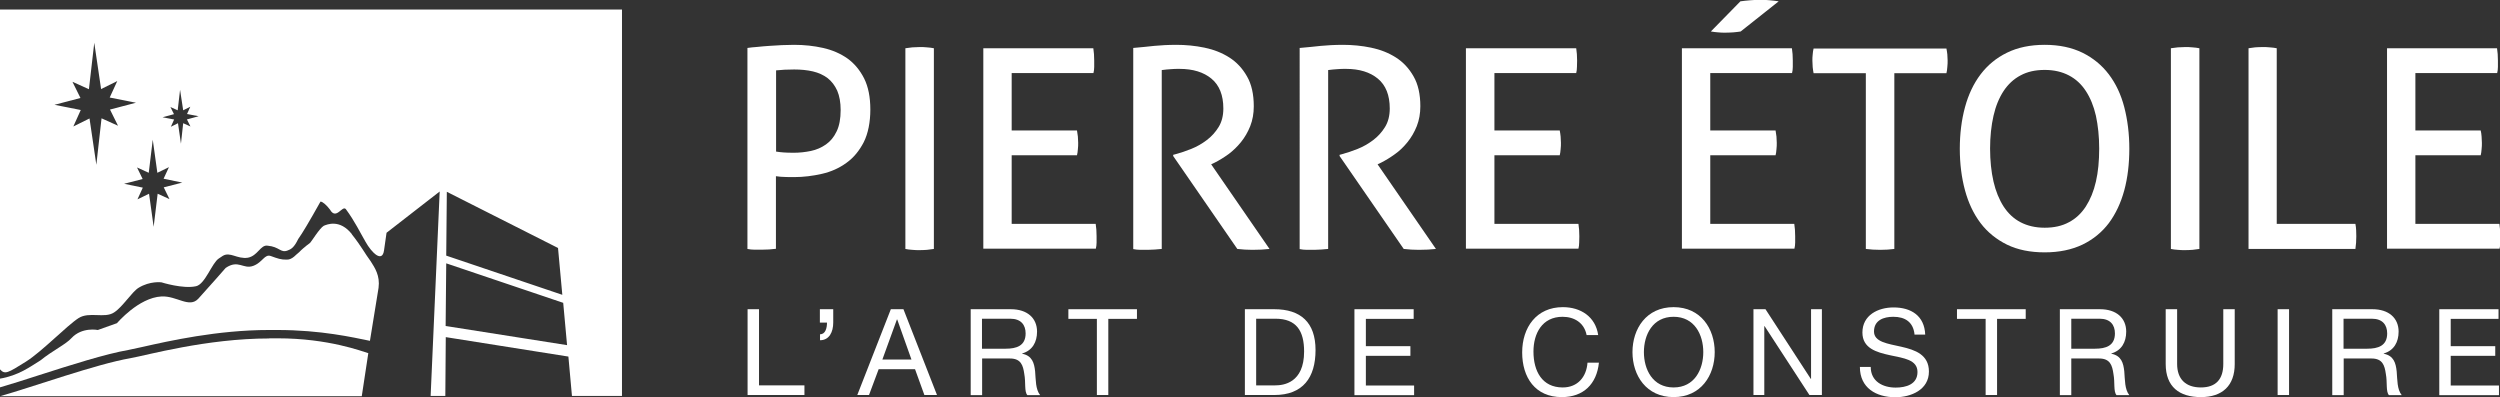 <?xml version="1.0" encoding="UTF-8"?>
<svg id="Calque_2" xmlns="http://www.w3.org/2000/svg" viewBox="0 0 168.41 26.75">
  <rect x="0" y="0" width="168.41" height="26.75" fill="#333333" stroke="none"/>
  <defs>
    <style>
      .cls-1 {
        fill: #fff;
      }
    </style>
  </defs>
  <g id="Calque_1-2" data-name="Calque_1">
    <g>
      <path class="cls-1" d="M0,.64v24.24c.33.37.52.25,1.75-.52,1.08-.68,2.75-2.42,3.54-2.93.72-.46,1.75.04,2.39-.38.59-.38,1.19-1.37,1.65-1.66.78-.48,1.55-.37,1.55-.37,0,0,1.45.46,2.33.26.61-.14,1.06-1.55,1.52-1.86l.27-.18c.5-.31.97.23,1.7.12.67-.13.85-.89,1.33-.81.79.07.87.5,1.33.33.25-.09.45-.2.73-.78.28-.39.72-1.13,1.5-2.52.15,0,.43.26.64.54.42.74.83-.32,1.07-.03.6.81.99,1.63,1.32,2.19.43.77,1.13,1.43,1.25.59l.17-1.19,3.58-2.78-.61,13.77h.99l.03-3.96,8.26,1.31.24,2.65h3.37V.64H0ZM7.95,8.47l-1.11-.5-.35,3.13-.46-3.12-1.09.54.5-1.11-1.77-.35,1.75-.46-.54-1.09,1.11.5.36-3.13.46,3.12,1.09-.54-.51,1.11,1.77.35-1.75.46.54,1.09ZM11.41,13.41l-.79-.36-.27,2.23-.31-2.23-.78.38.36-.79-1.26-.26,1.25-.32-.38-.78.79.36.27-2.23.31,2.23.78-.38-.36.78,1.26.26-1.25.32.38.78ZM12.59,8.04l.24.48-.49-.22-.15,1.38-.2-1.38-.48.24.22-.49-.78-.15.77-.21-.24-.48.49.22.16-1.38.21,1.38.48-.24-.22.49.78.15-.77.21ZM37.59,16.7l.29,3.16-7.82-2.64h0s.04-4.3.04-4.3l7.5,3.79ZM30.02,21.96l.04-4.22,7.88,2.66.26,2.85-8.18-1.29Z"/>
      <path class="cls-1" d="M23.71,15.78c-.82-1.04-1.68-.66-1.9-.57-.28.16-.84,1.08-.92,1.15-.34.25-.6.48-.72.61-.21.15-.47.53-.85.52-.39.01-.63-.08-1.07-.24-.43-.16-.55.42-1.19.66-.68.25-1-.45-1.86.14,0,0-1.02,1.17-1.84,2.07-.61.66-1.45-.2-2.48-.15-1.55.08-3,1.8-3,1.8l-1.29.46s-1.06-.22-1.77.54c-.4.44-1.24.82-2.1,1.51-.67.41-1.46,1.02-2.74,1.23v.59c.73-.21,1.67-.51,2.66-.83,2.09-.67,4.47-1.43,6.03-1.7.2-.04.52-.11.93-.2,1.77-.4,5.06-1.14,8.51-1.14.19,0,.38,0,.57,0,2.95,0,5.11.5,6.24.73l.58-3.57c.11-.82-.25-1.35-.53-1.79-.41-.55-.6-.97-1.28-1.83Z"/>
      <path class="cls-1" d="M18.14,22.8c-4.24,0-8.27,1.14-9.36,1.33-2.31.4-6.55,1.93-8.78,2.56h24.37l.44-2.9c-.4-.11-2.65-1-6.12-1-.19,0-.37,0-.56,0Z"/>
    </g>
    <g>
      <g>
        <g>
          <path class="cls-1" d="M50.35,3.23c.19-.03.41-.05.67-.07.26-.03.53-.05.81-.07.28-.02.56-.03.84-.05.28-.01.56-.02.82-.02.69,0,1.34.07,1.96.21.62.14,1.17.38,1.64.71.47.34.84.79,1.12,1.34.28.56.42,1.26.42,2.1s-.15,1.61-.44,2.19c-.3.58-.68,1.05-1.17,1.4-.48.35-1.03.6-1.65.74-.61.14-1.24.22-1.88.22-.24,0-.45,0-.63-.01-.18,0-.38-.02-.59-.05v4.89c-.3.04-.62.06-.96.06-.15,0-.31,0-.48,0-.17,0-.33-.02-.48-.05V3.23ZM52.27,10.21c.2.03.37.05.53.06.15.01.37.02.66.02.39,0,.77-.04,1.16-.12.38-.08.72-.23,1.02-.44.3-.21.54-.5.72-.88.18-.37.27-.85.27-1.44,0-.51-.08-.95-.23-1.3-.16-.35-.37-.63-.65-.85-.28-.21-.61-.36-.99-.45-.39-.09-.81-.13-1.26-.13s-.87.02-1.22.06v5.47Z"/>
          <path class="cls-1" d="M60.99,3.25c.15-.02.31-.04.47-.06.16-.01.33-.02.49-.02s.33,0,.49.02c.16.01.32.03.47.06v13.52c-.15.02-.3.04-.46.06-.16.01-.32.02-.5.02-.16,0-.33,0-.5-.02-.17-.01-.32-.03-.46-.06V3.25Z"/>
          <path class="cls-1" d="M66.22,3.25h7.43c.04.25.06.53.06.83,0,.14,0,.28,0,.43,0,.15-.02.29-.05.41h-5.51v3.87h4.4c.02.13.04.26.06.41.01.14.02.29.02.42s0,.28-.02.43c-.01.15-.03.29-.06.41h-4.4v4.62h5.66c.04.25.06.53.06.83,0,.14,0,.28,0,.43,0,.15-.02.29-.05.41h-7.58V3.25Z"/>
          <path class="cls-1" d="M76.34,3.23c.28-.03.53-.05.75-.07.23-.03.45-.05.67-.07.22-.02.45-.03.69-.05.24-.01.5-.02.79-.02.64,0,1.27.06,1.9.19.63.13,1.18.35,1.67.66.49.31.89.74,1.19,1.27.31.53.46,1.21.46,2.02,0,.49-.08.93-.24,1.34-.16.4-.37.76-.62,1.07-.25.31-.54.59-.85.82-.32.23-.63.42-.93.57l-.23.11,3.93,5.7c-.34.04-.72.06-1.15.06-.34,0-.68-.02-1.02-.06l-4.32-6.26v-.08l.15-.04c.34-.09.7-.21,1.07-.36.38-.15.72-.35,1.04-.59.32-.24.59-.54.8-.88.21-.34.32-.76.32-1.25,0-.9-.27-1.57-.8-2.01-.53-.44-1.25-.66-2.15-.66-.21,0-.41,0-.59.02-.18.01-.38.03-.61.06v12.05c-.14.01-.29.02-.46.04-.17.01-.33.02-.48.02s-.31,0-.49,0c-.18,0-.34-.02-.49-.05V3.23Z"/>
          <path class="cls-1" d="M87.56,3.23c.28-.03.53-.05.75-.07.23-.03.45-.05.67-.07.22-.02.45-.03.69-.05.24-.01.5-.02.79-.02.64,0,1.27.06,1.9.19.63.13,1.18.35,1.67.66.49.31.89.74,1.19,1.27.31.53.46,1.21.46,2.02,0,.49-.08.93-.24,1.34-.16.4-.37.76-.62,1.07-.25.31-.53.59-.86.82-.32.23-.63.42-.93.57l-.23.11,3.93,5.7c-.34.04-.72.06-1.15.06-.34,0-.68-.02-1.02-.06l-4.32-6.26v-.08l.15-.04c.34-.09.69-.21,1.07-.36.38-.15.72-.35,1.04-.59.32-.24.59-.54.8-.88.21-.34.32-.76.32-1.25,0-.9-.27-1.57-.8-2.01-.53-.44-1.25-.66-2.15-.66-.21,0-.41,0-.59.02-.18.01-.39.03-.61.06v12.05c-.14.01-.29.02-.46.04-.17.01-.33.02-.48.02s-.31,0-.49,0c-.18,0-.34-.02-.49-.05V3.23Z"/>
          <path class="cls-1" d="M98.75,3.25h7.43c.04.25.06.53.06.83,0,.14,0,.28-.01.43,0,.15-.02.29-.05.41h-5.51v3.87h4.4c.03.13.04.26.06.41.01.14.02.29.02.42s0,.28-.02.43c-.01.15-.03.29-.06.41h-4.4v4.62h5.66c.04.25.06.53.06.83,0,.14,0,.28-.01.43,0,.15-.02.29-.05.41h-7.58V3.25Z"/>
        </g>
        <g>
          <path class="cls-1" d="M113.28,3.25h7.43c.04.25.06.53.06.83,0,.14,0,.28,0,.43,0,.15-.02.29-.05.41h-5.51v3.87h4.4c.02.13.04.26.06.41.01.14.02.29.02.42s0,.28-.02.43c-.01.15-.03.29-.06.41h-4.4v4.62h5.66c.04.25.06.53.06.83,0,.14,0,.28,0,.43,0,.15-.02.29-.05.41h-7.58V3.25ZM117.27,2.12c-.16.03-.33.04-.51.06-.18.01-.35.02-.53.02s-.34,0-.49-.02c-.15-.01-.31-.03-.49-.06l1.99-2.03c.2-.03.41-.05.64-.07.23-.02.45-.03.68-.03s.46,0,.68.03c.21.02.41.04.58.07l-2.56,2.03Z"/>
          <path class="cls-1" d="M125.69,4.93h-3.52c-.03-.13-.04-.26-.06-.41-.01-.15-.02-.3-.02-.43s0-.28.02-.42c.01-.14.03-.28.06-.4h8.95c.03.13.04.26.06.39.01.14.02.28.02.41s0,.29-.02.44c-.01.16-.03.3-.06.42h-3.51v11.84c-.29.04-.6.06-.94.06s-.68-.02-.98-.06V4.93Z"/>
          <path class="cls-1" d="M137.74,17c-.98,0-1.82-.17-2.54-.52-.71-.35-1.31-.83-1.78-1.45-.47-.62-.82-1.36-1.05-2.21-.23-.85-.35-1.79-.35-2.8s.12-1.95.35-2.8c.23-.85.58-1.59,1.05-2.21.47-.62,1.06-1.11,1.78-1.46.71-.35,1.56-.53,2.54-.53s1.82.18,2.54.53c.71.35,1.31.84,1.78,1.46.47.62.82,1.36,1.04,2.21.22.85.34,1.79.34,2.8s-.11,1.95-.34,2.8c-.23.85-.58,1.59-1.04,2.21-.47.62-1.06,1.1-1.78,1.45-.72.34-1.56.52-2.54.52ZM137.74,15.34c.63,0,1.17-.12,1.63-.37.46-.24.84-.6,1.14-1.06.3-.47.53-1.02.68-1.68.15-.65.22-1.39.22-2.22s-.08-1.55-.22-2.21c-.15-.66-.38-1.21-.68-1.67-.3-.46-.68-.81-1.14-1.05-.46-.24-1-.37-1.63-.37s-1.17.12-1.63.37c-.46.24-.84.6-1.14,1.05-.3.46-.53,1.01-.68,1.67-.15.66-.23,1.4-.23,2.21s.08,1.57.23,2.22c.15.65.38,1.21.68,1.68.3.46.68.82,1.14,1.06.46.24,1,.37,1.63.37Z"/>
          <path class="cls-1" d="M146.24,3.25c.15-.02.31-.04.47-.06.16-.01.33-.02.49-.02s.33,0,.49.02c.16.01.32.03.47.06v13.52c-.15.02-.3.04-.46.06-.16.01-.32.02-.5.02-.16,0-.33,0-.5-.02-.17-.01-.32-.03-.46-.06V3.25Z"/>
          <path class="cls-1" d="M151.47,3.25c.14-.02.28-.04.44-.06.16-.01.32-.02.5-.02.16,0,.33,0,.49.02.16.01.32.03.47.06v11.83h5.3c.03.14.04.28.05.43,0,.15.01.29.01.41,0,.3-.02.58-.06.85h-7.2V3.25Z"/>
          <path class="cls-1" d="M160.78,3.25h7.43c.04.25.06.53.06.83,0,.14,0,.28,0,.43,0,.15-.02.29-.05.41h-5.51v3.87h4.4c.03.13.05.26.06.41.01.14.02.29.02.42s0,.28-.02.43c-.01.15-.03.29-.06.41h-4.4v4.62h5.66c.04.25.06.53.06.83,0,.14,0,.28,0,.43,0,.15-.02.29-.05.41h-7.58V3.25Z"/>
        </g>
      </g>
      <g>
        <path class="cls-1" d="M50.36,20.83h.77v5.13h3.06v.65h-3.83v-5.78Z"/>
        <path class="cls-1" d="M55.23,20.83h.9v.9c0,.64-.27,1.19-.89,1.19v-.4c.36,0,.47-.41.47-.79h-.48v-.9Z"/>
        <path class="cls-1" d="M60.01,20.83h.85l2.26,5.78h-.85l-.63-1.74h-2.45l-.65,1.74h-.79l2.26-5.78ZM59.44,24.22h1.96l-.96-2.7h-.02l-.98,2.7Z"/>
        <path class="cls-1" d="M65.38,20.83h2.72c1.09,0,1.76.59,1.76,1.51,0,.7-.31,1.27-1,1.47v.02c.67.13.81.62.87,1.19.05.57.02,1.2.34,1.6h-.86c-.22-.23-.1-.86-.21-1.43-.08-.57-.22-1.04-.96-1.04h-1.88v2.47h-.77v-5.78ZM67.75,23.49c.72,0,1.34-.19,1.34-1.03,0-.57-.31-.99-1.03-.99h-1.91v2.02h1.6Z"/>
        <path class="cls-1" d="M73.9,21.48h-1.93v-.65h4.62v.65h-1.93v5.13h-.77v-5.13Z"/>
        <path class="cls-1" d="M83.86,20.83h1.98c1.78,0,2.78.89,2.78,2.75s-.85,3.03-2.78,3.03h-1.98v-5.78ZM84.63,25.96h1.28c.53,0,1.94-.15,1.94-2.28,0-1.38-.51-2.21-1.93-2.21h-1.3v4.49Z"/>
        <path class="cls-1" d="M91.24,20.83h3.99v.65h-3.22v1.84h3v.65h-3v2h3.25v.65h-4.02v-5.78Z"/>
        <path class="cls-1" d="M106.88,22.57c-.16-.82-.82-1.23-1.62-1.23-1.38,0-1.96,1.13-1.96,2.34,0,1.32.58,2.42,1.97,2.42,1.01,0,1.6-.71,1.67-1.67h.77c-.15,1.44-1.04,2.32-2.5,2.32-1.8,0-2.67-1.33-2.67-3.01s.96-3.05,2.74-3.05c1.21,0,2.2.65,2.38,1.88h-.77Z"/>
        <path class="cls-1" d="M112.74,20.69c1.84,0,2.77,1.46,2.77,3.03s-.93,3.03-2.77,3.03-2.77-1.46-2.77-3.03.93-3.03,2.77-3.03ZM112.74,26.1c1.41,0,2-1.21,2-2.38s-.59-2.38-2-2.38-2,1.21-2,2.38.59,2.38,2,2.38Z"/>
        <path class="cls-1" d="M118.11,20.83h.82l3.05,4.69h.02v-4.69h.73v5.78h-.84l-3.02-4.64h-.02v4.64h-.73v-5.78Z"/>
        <path class="cls-1" d="M128.97,22.52c-.09-.83-.64-1.18-1.43-1.18-.65,0-1.3.23-1.3.99,0,.71.92.82,1.85,1.03.92.21,1.85.53,1.85,1.67,0,1.23-1.21,1.73-2.26,1.73-1.3,0-2.39-.63-2.39-2.04h.73c0,.97.81,1.39,1.68,1.39.7,0,1.47-.22,1.47-1.05s-.92-.93-1.85-1.13c-.92-.2-1.86-.47-1.86-1.53,0-1.17,1.05-1.69,2.1-1.69,1.18,0,2.08.56,2.13,1.83h-.73Z"/>
        <path class="cls-1" d="M133.76,21.48h-1.93v-.65h4.63v.65h-1.93v5.13h-.77v-5.13Z"/>
        <path class="cls-1" d="M138.75,20.83h2.72c1.09,0,1.76.59,1.76,1.51,0,.7-.31,1.27-1,1.47v.02c.67.13.81.62.87,1.19.05.57.02,1.2.34,1.6h-.86c-.22-.23-.1-.86-.21-1.43-.08-.57-.22-1.04-.96-1.04h-1.88v2.47h-.77v-5.78ZM141.13,23.49c.72,0,1.34-.19,1.34-1.03,0-.57-.31-.99-1.03-.99h-1.91v2.02h1.6Z"/>
        <path class="cls-1" d="M150.54,24.52c0,1.46-.83,2.23-2.28,2.23s-2.37-.69-2.37-2.23v-3.69h.77v3.69c0,1.02.58,1.58,1.6,1.58s1.51-.56,1.51-1.58v-3.69h.77v3.69Z"/>
        <path class="cls-1" d="M153.43,20.83h.77v5.78h-.77v-5.78Z"/>
        <path class="cls-1" d="M157.1,20.83h2.72c1.09,0,1.76.59,1.76,1.51,0,.7-.31,1.27-1,1.47v.02c.67.13.81.62.87,1.19.05.57.02,1.2.34,1.6h-.86c-.22-.23-.1-.86-.21-1.43-.08-.57-.22-1.04-.96-1.04h-1.88v2.47h-.77v-5.78ZM159.47,23.49c.72,0,1.34-.19,1.34-1.03,0-.57-.31-.99-1.03-.99h-1.91v2.02h1.6Z"/>
        <path class="cls-1" d="M164.32,20.83h3.99v.65h-3.22v1.84h3v.65h-3v2h3.25v.65h-4.02v-5.78Z"/>
      </g>
    </g>
  </g>
</svg>
